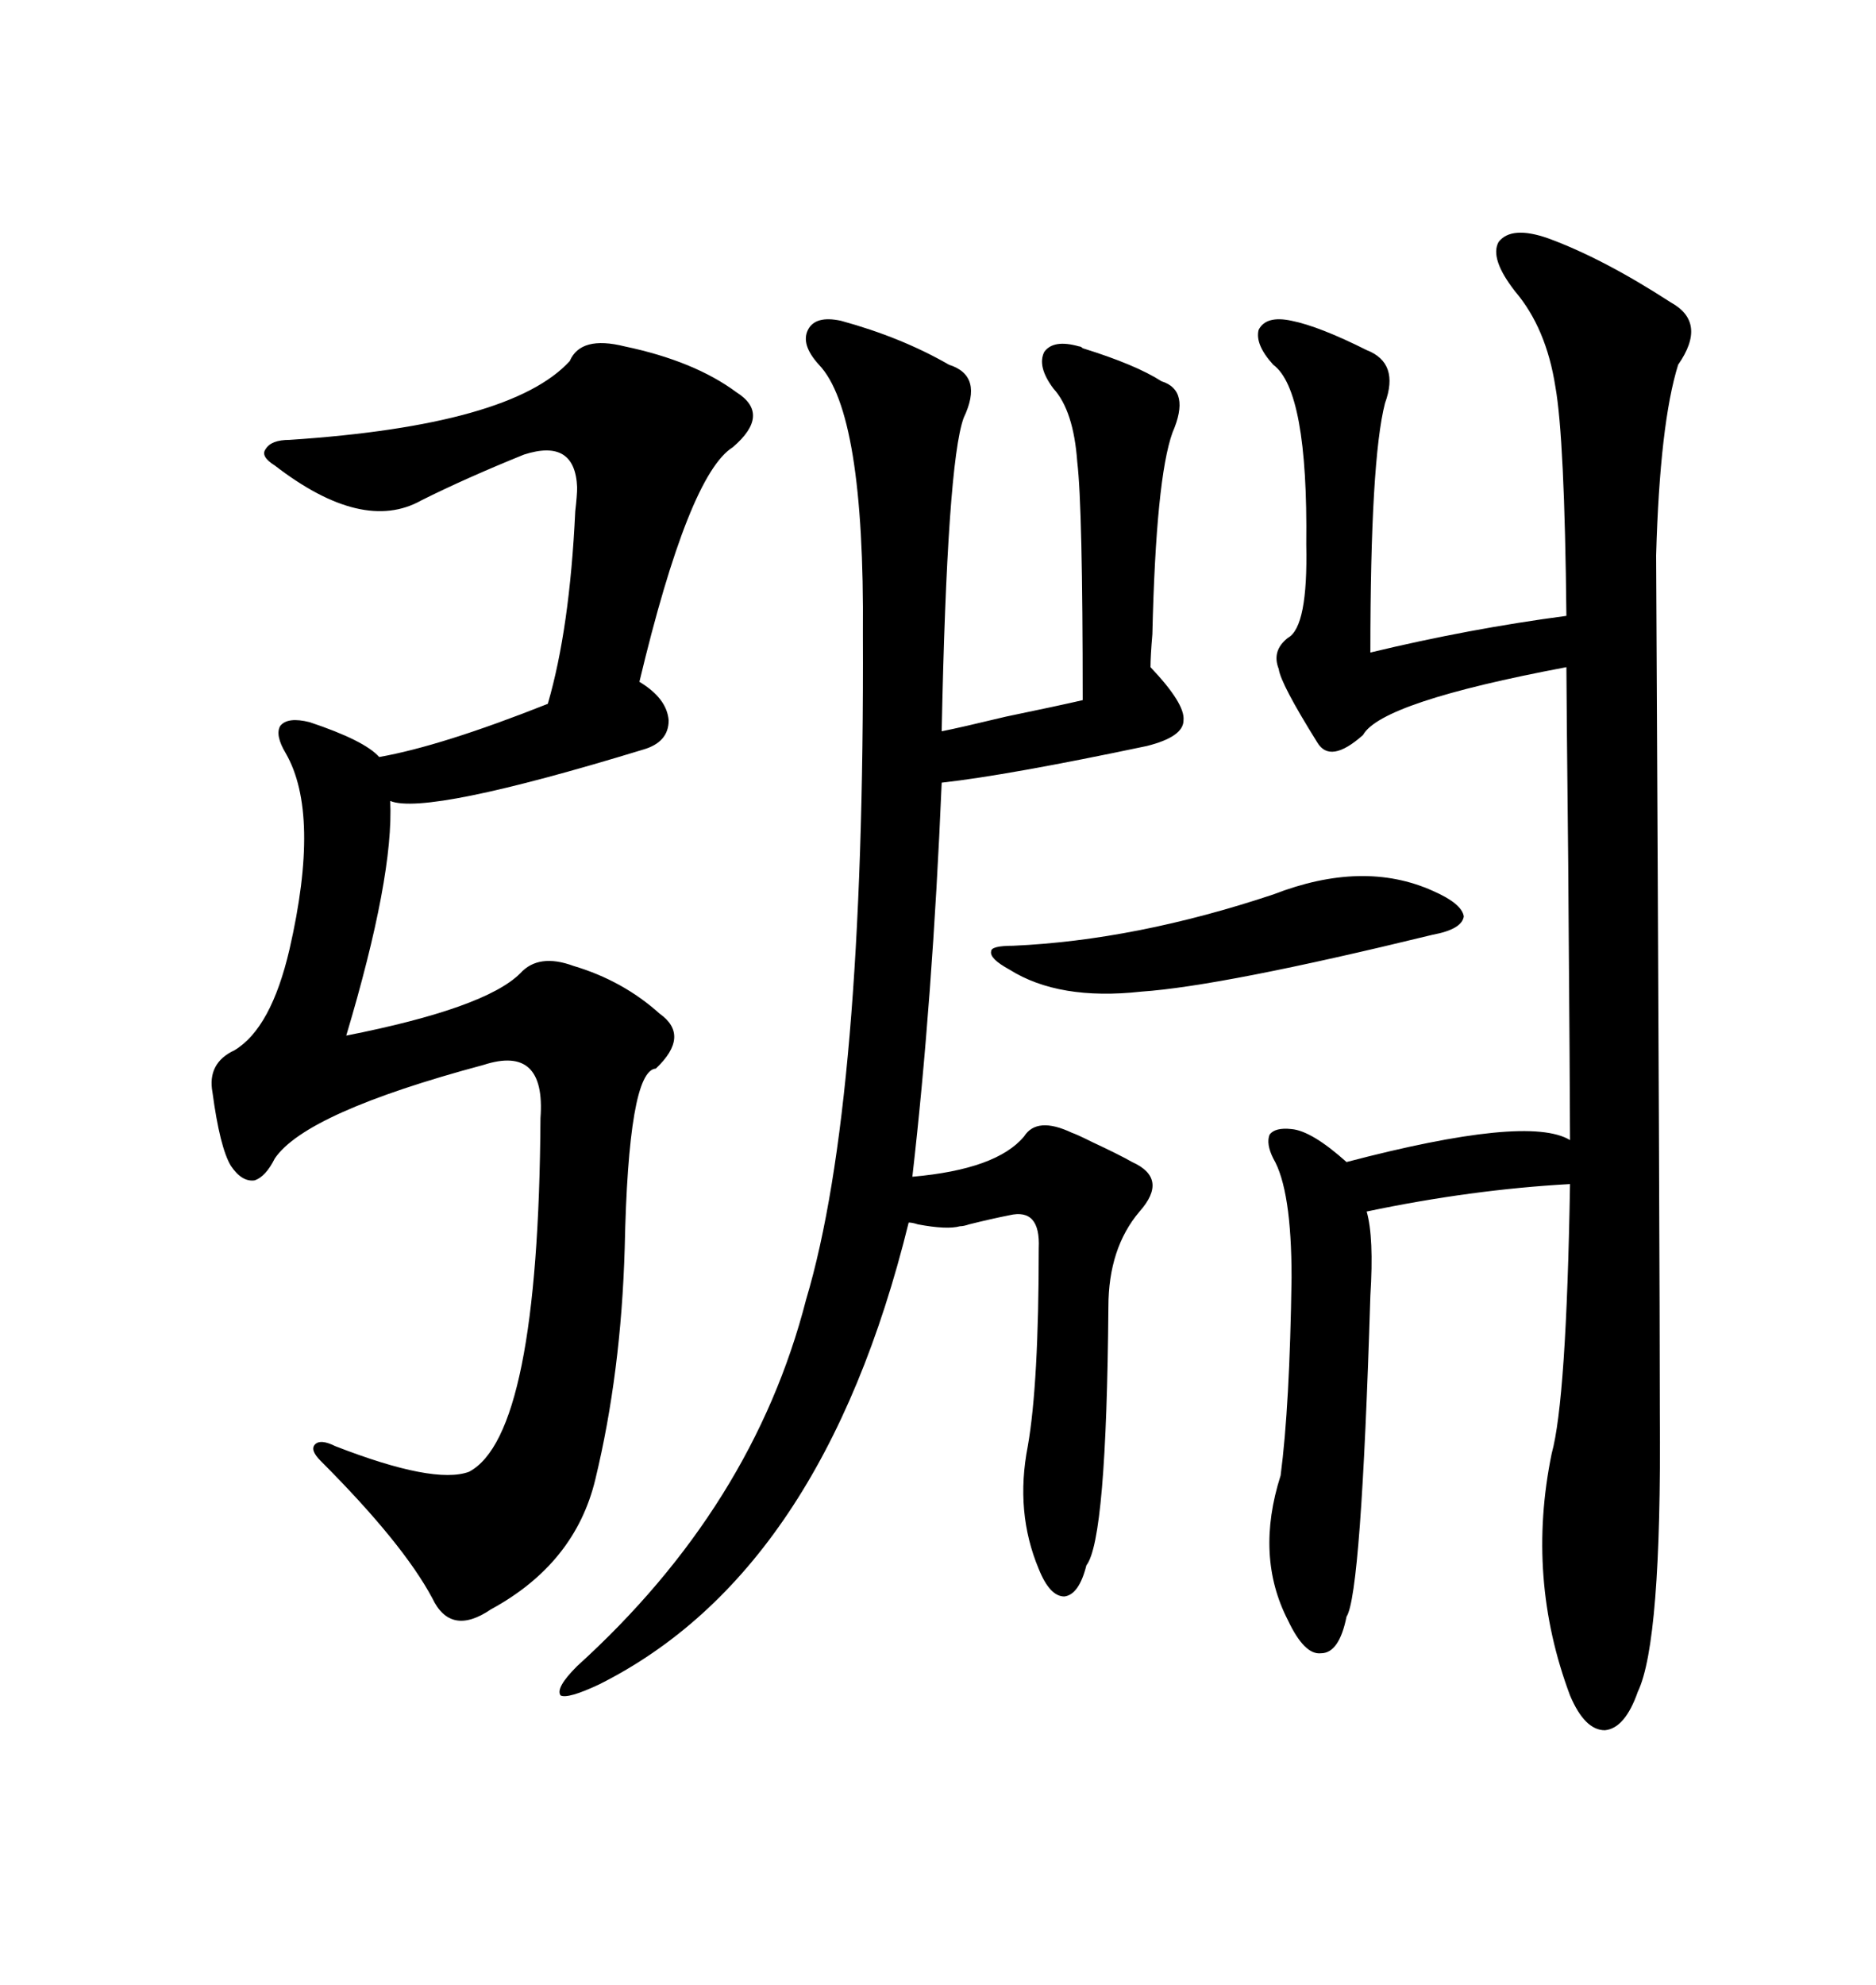 <svg xmlns="http://www.w3.org/2000/svg" xmlns:xlink="http://www.w3.org/1999/xlink" width="300" height="317.285"><path d="M247.56 38.09L247.56 38.09Q256.35 41.31 267.19 48.34L267.19 48.34Q273.05 51.56 268.36 58.30L268.36 58.30Q265.43 67.68 264.84 88.77L264.84 88.77Q265.43 202.44 265.43 226.17L265.43 226.17Q265.72 262.50 261.91 270.41L261.91 270.41Q259.86 276.27 256.64 276.56L256.64 276.56Q253.42 276.56 251.07 271.00L251.07 271.00Q244.04 252.25 248.14 232.32L248.14 232.32Q250.49 223.83 251.07 189.26L251.07 189.26Q235.25 190.14 218.55 193.65L218.55 193.65Q219.73 197.75 219.14 207.13L219.14 207.13Q217.68 254.88 215.33 258.40L215.33 258.40Q214.16 264.26 211.23 264.26L211.23 264.26Q208.59 264.55 205.96 258.98L205.96 258.98Q200.68 248.73 204.79 235.84L204.79 235.84Q206.25 224.71 206.54 204.20L206.54 204.20Q206.54 190.14 203.61 185.16L203.61 185.16Q202.44 182.81 203.03 181.35L203.03 181.35Q203.91 180.18 206.54 180.47L206.54 180.47Q209.77 180.76 215.33 185.74L215.33 185.74Q244.34 178.13 251.07 182.23L251.07 182.23Q251.07 176.07 250.78 137.99L250.78 137.99Q250.49 110.16 250.49 106.64L250.49 106.64Q220.90 112.21 217.97 117.48L217.97 117.48Q212.70 122.17 210.64 118.65L210.64 118.65Q204.79 109.28 204.49 106.93L204.49 106.93Q203.32 104.00 205.96 101.95L205.96 101.95Q209.18 100.20 208.89 87.01L208.89 87.01Q209.18 62.40 203.61 58.30L203.61 58.30Q200.68 55.08 201.27 52.73L201.27 52.73Q202.44 50.39 206.54 51.27L206.54 51.27Q210.94 52.15 218.55 55.96L218.55 55.96Q223.83 58.01 221.48 64.45L221.48 64.45Q219.14 73.54 219.14 104.30L219.14 104.30Q234.96 100.49 250.49 98.44L250.49 98.44Q250.20 70.02 248.73 61.82L248.73 61.82Q247.27 52.44 242.29 46.58L242.29 46.58Q238.18 41.31 239.65 38.67L239.65 38.67Q241.70 36.04 247.56 38.09ZM99.90 55.37L99.90 55.37Q111.04 57.71 117.77 62.70L117.77 62.70Q123.34 66.21 117.19 71.48L117.19 71.48Q110.16 75.88 102.25 108.98L102.25 108.98Q106.64 111.62 106.93 115.14L106.93 115.14Q106.93 118.65 102.83 119.82L102.83 119.82Q68.26 130.37 62.40 128.03L62.40 128.03Q62.99 140.04 55.37 165.53L55.37 165.53Q77.64 161.13 83.20 155.57L83.20 155.57Q86.13 152.34 91.70 154.39L91.70 154.39Q99.61 156.74 105.47 162.01L105.47 162.01Q110.45 165.53 104.88 170.80L104.88 170.80Q100.49 171.09 99.90 199.51L99.90 199.51Q99.32 219.43 95.21 236.43L95.21 236.43Q91.99 249.90 78.52 257.23L78.52 257.23Q72.07 261.62 69.14 255.47L69.14 255.47Q64.45 246.68 51.27 233.50L51.27 233.50Q49.51 231.74 50.39 230.86L50.39 230.86Q51.27 229.98 53.61 231.15L53.61 231.15Q69.43 237.30 75 235.25L75 235.25Q86.13 229.39 86.43 178.71L86.43 178.71Q87.30 166.99 77.34 170.21L77.34 170.21Q48.93 177.83 43.95 185.16L43.95 185.16Q42.48 188.09 40.72 188.67L40.72 188.67Q38.67 188.96 36.91 186.33L36.91 186.33Q35.16 183.40 33.98 174.61L33.98 174.61Q33.11 169.92 37.50 167.87L37.50 167.87Q43.36 164.36 46.29 151.76L46.29 151.76Q51.27 130.08 45.70 120.41L45.70 120.41Q43.95 117.48 44.82 116.02L44.82 116.02Q46.00 114.55 49.51 115.43L49.51 115.43Q58.30 118.36 60.64 121.00L60.64 121.00Q70.61 119.24 87.60 112.50L87.60 112.50Q91.11 100.49 91.99 81.74L91.99 81.74Q92.29 79.10 92.29 77.93L92.29 77.93Q91.99 70.02 83.79 72.66L83.79 72.66Q74.41 76.46 67.38 79.98L67.38 79.98Q58.01 85.25 43.95 74.41L43.95 74.41Q41.60 72.95 42.48 71.78L42.48 71.78Q43.36 70.31 46.29 70.31L46.29 70.31Q81.74 67.97 91.11 57.71L91.11 57.71Q92.87 53.61 99.90 55.37ZM134.47 51.27L134.47 51.27Q144.14 53.91 151.76 58.30L151.76 58.30Q157.32 60.06 154.10 66.80L154.10 66.80Q151.46 74.12 150.59 116.89L150.59 116.89Q153.52 116.31 160.84 114.55L160.84 114.55Q169.34 112.79 173.14 111.91L173.14 111.91Q173.14 81.15 172.27 73.83L172.27 73.83Q171.68 65.63 168.46 62.11L168.46 62.11Q165.82 58.59 166.99 56.25L166.99 56.25Q168.46 54.20 172.56 55.37L172.56 55.37Q172.85 55.37 173.14 55.66L173.14 55.66Q181.64 58.30 185.74 60.94L185.74 60.94Q190.43 62.40 187.50 69.14L187.50 69.14Q184.86 76.46 184.28 101.37L184.28 101.37Q183.98 104.88 183.98 106.64L183.98 106.64Q189.55 112.50 189.26 115.14L189.26 115.14Q189.26 117.77 183.40 119.24L183.40 119.24Q161.13 123.93 150.59 125.10L150.59 125.10Q149.12 159.96 145.90 188.09L145.90 188.09Q159.38 186.91 163.77 181.64L163.77 181.64Q165.82 178.42 171.39 181.05L171.39 181.05Q172.27 181.35 174.61 182.52L174.61 182.52Q179.00 184.57 181.05 185.74L181.05 185.74Q186.91 188.38 182.23 193.65L182.23 193.65Q177.25 199.51 177.25 208.89L177.25 208.89Q176.95 246.09 173.73 250.20L173.73 250.20Q172.56 254.88 170.21 255.18L170.21 255.18Q167.87 255.18 166.11 250.78L166.11 250.78Q162.30 241.70 164.36 231.15L164.36 231.15Q166.11 221.19 166.11 199.51L166.11 199.51Q166.41 193.07 161.43 194.24L161.43 194.24Q158.50 194.82 154.98 195.70L154.98 195.70Q154.10 196.00 153.52 196.00L153.52 196.00Q151.46 196.58 146.78 195.70L146.78 195.70Q145.90 195.41 145.31 195.41L145.31 195.41Q131.54 251.37 95.80 269.24L95.80 269.24Q90.82 271.58 89.65 271.00L89.65 271.00Q88.77 269.82 92.29 266.31L92.29 266.31Q120.41 240.82 128.91 207.71L128.91 207.71Q138.28 176.37 137.99 101.37L137.99 101.37Q138.28 65.92 130.96 58.30L130.96 58.30Q128.03 55.08 129.20 52.73L129.20 52.73Q130.37 50.39 134.47 51.27ZM203.61 142.97L203.61 142.97Q217.97 137.40 229.10 142.38L229.10 142.38Q233.79 144.43 234.08 146.48L234.08 146.48Q233.79 148.54 229.10 149.41L229.10 149.41Q195.41 157.62 182.52 158.50L182.52 158.50Q169.34 159.96 161.43 154.98L161.43 154.98Q158.20 153.22 158.50 152.05L158.50 152.05Q158.50 151.17 162.01 151.17L162.01 151.17Q181.64 150.29 203.61 142.97Z"/></svg>